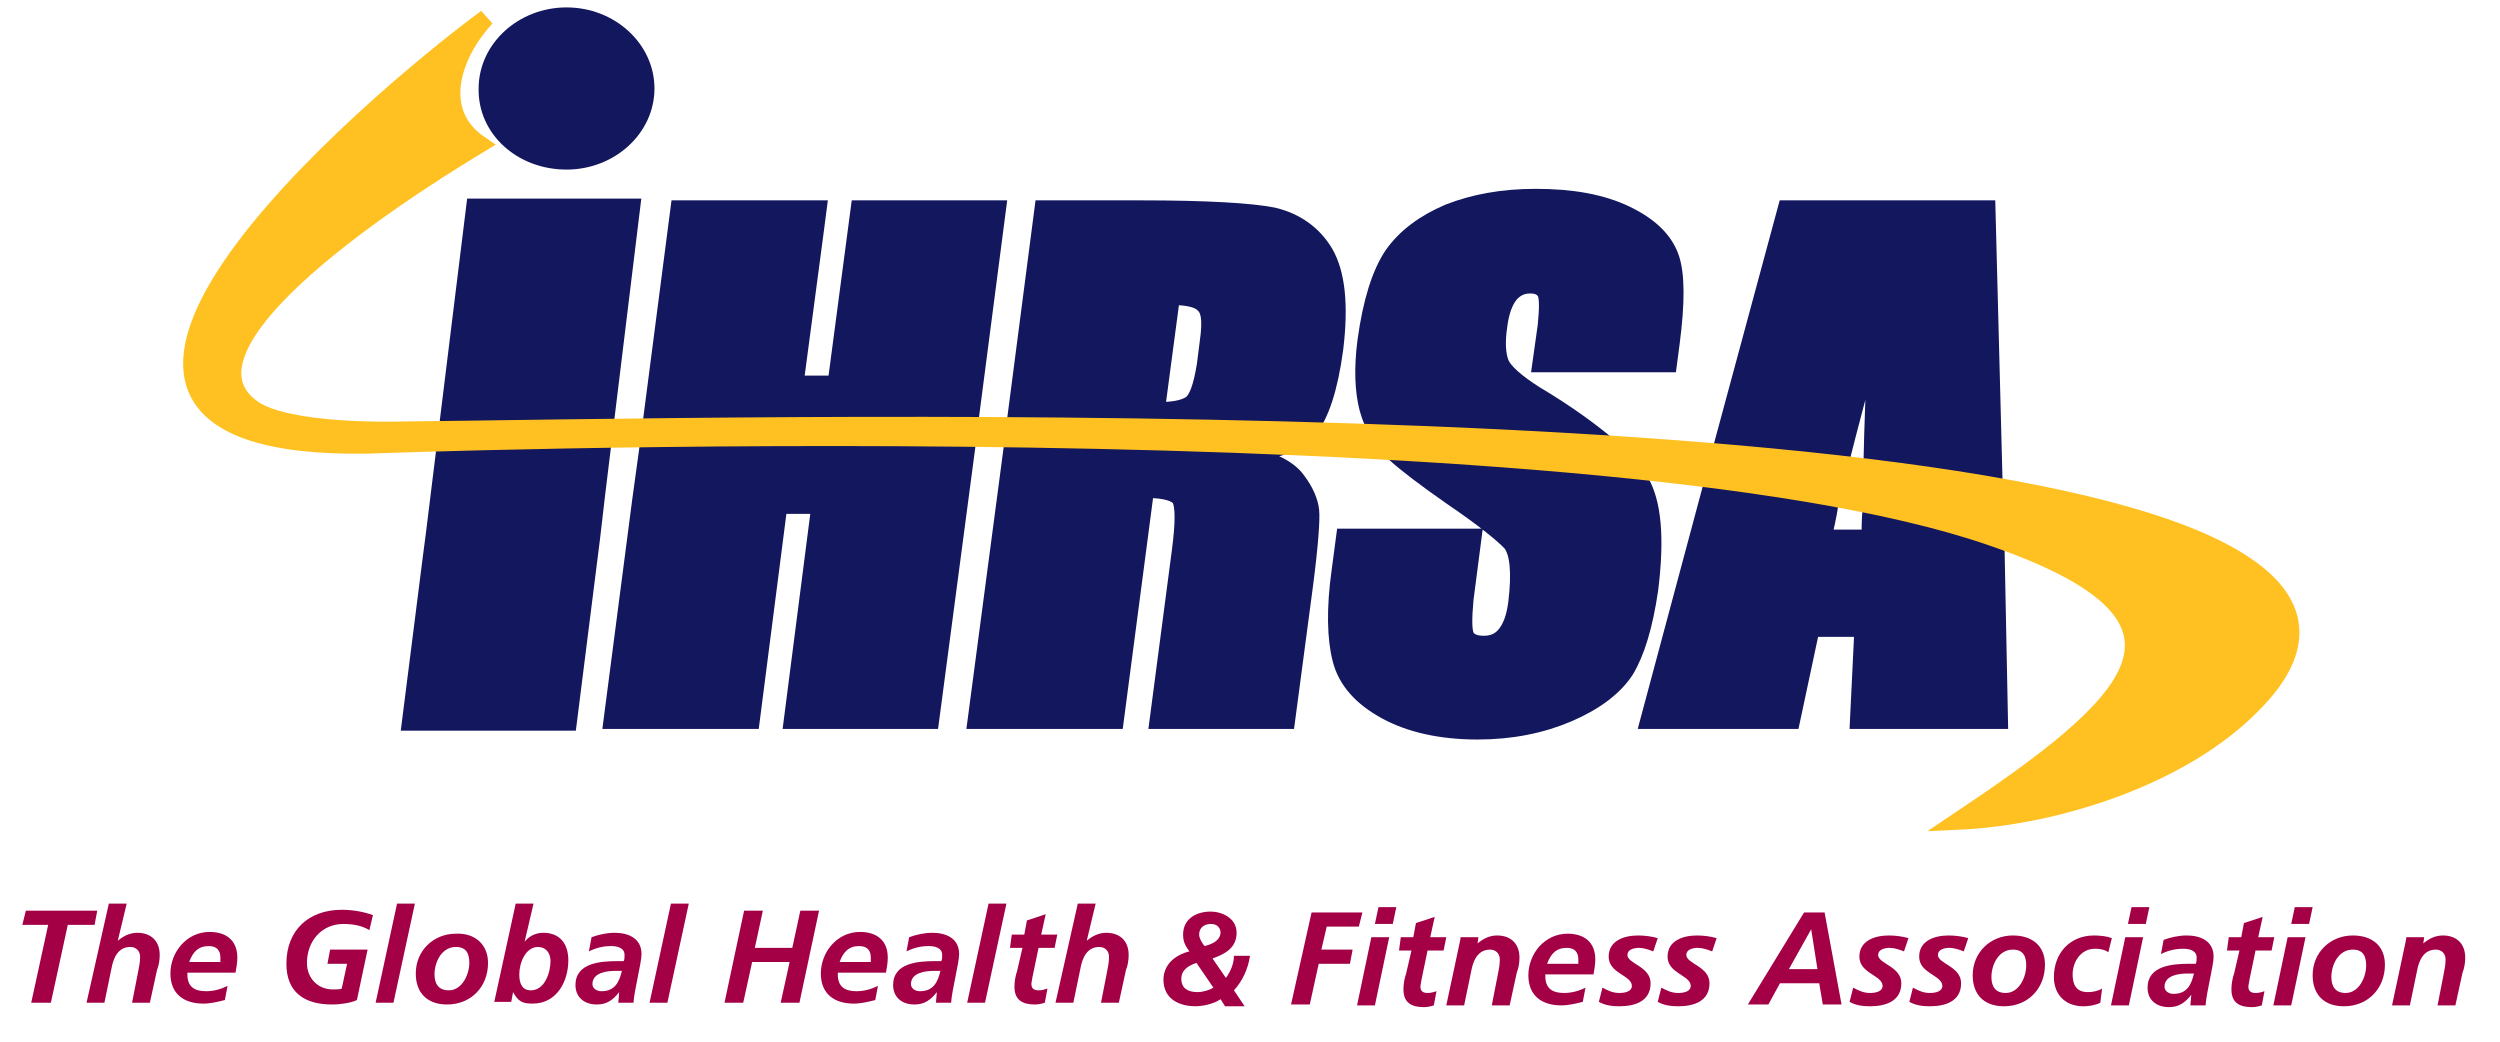 <?xml version="1.0" encoding="UTF-8"?> <svg xmlns="http://www.w3.org/2000/svg" width="84" height="35" viewBox="0 0 84 35" fill="none"><g clip-path="url(#clip0_808_15559)"><path d="M28.869 7.018H33.516L32.557 14.393L32.527 14.69L31.268 24.206H26.621L27.55 16.98H26.171L25.242 24.206H20.565L21.525 16.831L21.824 14.66V14.482L21.884 14.184L22.814 7.018H23.353H27.011H27.49L27.37 7.94L26.711 12.906H28.09L28.869 7.018Z" fill="#12175E" stroke="#12175E" stroke-width="0.572"></path><path d="M14.6 17.901L14.48 18.823L13.79 24.265H19.096L19.876 18.08L20.056 16.534L21.225 6.958H15.949L14.6 17.901Z" fill="#12175E" stroke="#12175E" stroke-width="0.572"></path><path d="M43.889 14.541C43.679 14.749 43.379 14.898 43.019 15.017C42.689 15.136 42.3 15.195 41.85 15.255C42.749 15.463 43.319 15.76 43.589 16.147C43.859 16.504 44.008 16.861 44.038 17.158C44.068 17.455 44.008 18.318 43.829 19.686L43.229 24.206H38.912L39.662 18.496C39.782 17.574 39.782 17.009 39.662 16.771C39.542 16.563 39.152 16.444 38.492 16.444L37.473 24.206H32.797L34.056 14.69L34.086 14.393L35.045 7.018H38.343C40.531 7.018 42.03 7.107 42.779 7.256C43.529 7.434 44.128 7.85 44.518 8.505C44.908 9.189 45.028 10.229 44.848 11.716C44.668 13.054 44.368 13.947 43.978 14.422C43.978 14.452 43.919 14.482 43.889 14.541ZM39.362 9.962L38.852 13.798C39.392 13.798 39.752 13.738 39.991 13.59C40.231 13.441 40.381 12.995 40.501 12.252L40.621 11.3C40.681 10.765 40.651 10.408 40.441 10.229C40.291 10.051 39.901 9.962 39.362 9.962Z" fill="#12175E" stroke="#12175E" stroke-width="0.572"></path><path d="M56.12 8.624C55.91 8.059 55.43 7.583 54.621 7.196C53.812 6.81 52.822 6.631 51.593 6.631C50.484 6.631 49.525 6.81 48.685 7.137C47.846 7.494 47.216 7.969 46.797 8.564C46.377 9.189 46.077 10.14 45.897 11.449C45.777 12.37 45.807 13.114 45.957 13.709C46.047 14.036 46.167 14.333 46.347 14.601C46.467 14.779 46.587 14.957 46.737 15.106C46.797 15.166 46.827 15.195 46.886 15.255C47.246 15.582 47.906 16.087 48.805 16.712C49.854 17.426 50.514 17.961 50.784 18.258C51.023 18.585 51.084 19.24 50.964 20.251C50.904 20.726 50.784 21.053 50.604 21.291C50.424 21.529 50.184 21.648 49.854 21.648C49.555 21.648 49.345 21.559 49.255 21.381C49.165 21.202 49.165 20.786 49.225 20.132L49.495 18.05H45.178L45.028 19.18C44.848 20.459 44.878 21.47 45.058 22.154C45.238 22.867 45.747 23.432 46.557 23.878C47.366 24.325 48.415 24.562 49.645 24.562C50.784 24.562 51.803 24.354 52.702 23.968C53.602 23.581 54.261 23.076 54.621 22.511C54.981 21.916 55.251 21.024 55.43 19.805C55.64 18.11 55.55 16.89 55.101 16.147C55.071 16.087 55.041 16.028 55.011 15.998C54.801 15.701 54.471 15.344 54.051 14.987C53.452 14.482 52.642 13.887 51.593 13.262C50.934 12.846 50.544 12.489 50.424 12.222C50.304 11.924 50.274 11.508 50.364 10.913C50.424 10.467 50.544 10.14 50.724 9.902C50.904 9.694 51.114 9.575 51.413 9.575C51.683 9.575 51.833 9.664 51.923 9.813C52.013 9.962 52.013 10.348 51.953 10.943L51.773 12.222H56.06L56.15 11.538C56.33 10.17 56.33 9.189 56.12 8.624Z" fill="#12175E" stroke="#12175E" stroke-width="0.572"></path><path d="M67.182 24.206H62.445L62.595 21.113H60.856L60.197 24.206H55.4L57.529 16.266L57.799 15.225L60.017 7.018H66.762L67.002 16.266L67.062 18.169L67.182 24.206ZM61.246 18.08H62.835C62.835 17.782 62.835 17.485 62.865 17.158C62.865 16.712 62.895 16.206 62.895 15.731C62.925 14.274 62.985 12.668 63.075 10.854C62.565 12.727 62.146 14.303 61.816 15.612C61.696 16.087 61.606 16.504 61.486 16.92C61.426 17.336 61.336 17.723 61.246 18.08Z" fill="#12175E" stroke="#12175E" stroke-width="0.572"></path><path d="M19.036 5.412C20.505 5.412 21.704 4.312 21.704 2.974C21.704 1.636 20.505 0.535 19.036 0.535C17.567 0.535 16.368 1.636 16.368 2.974C16.338 4.342 17.537 5.412 19.036 5.412Z" fill="#12175E" stroke="#12175E" stroke-width="0.572"></path><path d="M65.773 27.596C71.589 23.7 74.976 20.816 66.912 18.05C53.452 13.382 12.351 14.957 12.351 14.957C-1.259 15.166 12.351 3.539 16.338 0.595C15.229 1.784 14.51 3.747 16.128 4.847C15.049 5.501 5.156 11.419 8.514 13.738C9.683 14.541 13.251 14.452 13.251 14.452C24.942 14.333 66.912 13.233 75.426 18.972C77.525 20.37 77.375 22.005 75.666 23.7C73.328 26.079 69.131 27.447 65.773 27.596Z" fill="#FFC121" stroke="#FFC121" stroke-width="0.572" stroke-miterlimit="3.864"></path><path d="M0.869 30.599H3.268L3.178 31.075H2.278L1.709 33.692H1.049L1.619 31.075H0.75L0.869 30.599Z" fill="#A30046"></path><path d="M3.657 30.361H4.257L3.957 31.61C4.137 31.461 4.347 31.342 4.617 31.342C5.066 31.342 5.366 31.61 5.366 32.086C5.366 32.264 5.336 32.443 5.276 32.591L5.036 33.692H4.437L4.647 32.621C4.677 32.472 4.707 32.324 4.707 32.145C4.707 31.967 4.587 31.818 4.377 31.818C3.957 31.818 3.807 32.205 3.747 32.532L3.508 33.692H2.908L3.657 30.361Z" fill="#A30046"></path><path d="M6.296 32.74C6.296 33.156 6.535 33.305 6.925 33.305C7.165 33.305 7.405 33.245 7.645 33.127L7.555 33.602C7.315 33.662 7.075 33.721 6.835 33.721C6.176 33.721 5.726 33.394 5.726 32.71C5.726 31.997 6.266 31.313 7.045 31.313C7.615 31.313 7.974 31.61 7.974 32.175C7.974 32.353 7.944 32.502 7.914 32.681H6.296V32.74ZM7.405 32.324C7.405 32.264 7.405 32.234 7.405 32.175C7.405 31.937 7.285 31.788 7.015 31.788C6.655 31.788 6.475 31.997 6.356 32.324H7.405Z" fill="#A30046"></path><path d="M12.411 31.253C12.171 31.105 11.872 31.045 11.542 31.045C10.792 31.045 10.313 31.64 10.313 32.353C10.313 32.859 10.672 33.245 11.182 33.245C11.332 33.245 11.422 33.245 11.482 33.216L11.662 32.383H11.002L11.092 31.907H12.351L11.992 33.602C11.812 33.692 11.452 33.751 11.152 33.751C10.223 33.751 9.623 33.335 9.623 32.383C9.623 31.253 10.373 30.569 11.482 30.569C11.842 30.569 12.201 30.629 12.531 30.748L12.411 31.253Z" fill="#A30046"></path><path d="M13.341 30.361H13.94L13.22 33.692H12.621L13.341 30.361Z" fill="#A30046"></path><path d="M16.398 32.353C16.398 33.156 15.829 33.751 15.019 33.751C14.36 33.751 13.97 33.364 13.97 32.71C13.97 31.937 14.57 31.372 15.319 31.372C15.949 31.342 16.398 31.729 16.398 32.353ZM15.769 32.353C15.769 32.056 15.679 31.818 15.319 31.818C14.839 31.818 14.6 32.324 14.6 32.74C14.6 33.037 14.72 33.275 15.079 33.275C15.529 33.275 15.769 32.74 15.769 32.353Z" fill="#A30046"></path><path d="M17.328 30.361H17.927L17.627 31.64C17.777 31.461 17.987 31.342 18.257 31.342C18.827 31.342 19.096 31.729 19.096 32.264C19.096 32.978 18.707 33.721 17.897 33.721C17.567 33.721 17.418 33.662 17.238 33.335L17.178 33.662H16.608L17.328 30.361ZM18.497 32.294C18.497 32.026 18.347 31.818 18.077 31.818C17.657 31.818 17.448 32.353 17.448 32.74C17.448 33.037 17.538 33.275 17.837 33.275C18.317 33.275 18.497 32.651 18.497 32.294Z" fill="#A30046"></path><path d="M20.805 33.335C20.595 33.602 20.385 33.751 20.056 33.751C19.636 33.751 19.336 33.513 19.336 33.097C19.336 32.353 20.176 32.294 20.745 32.294H20.955C20.985 32.234 20.985 32.175 20.985 32.086C20.985 31.848 20.745 31.788 20.535 31.788C20.265 31.788 20.026 31.848 19.786 31.967L19.876 31.491C20.116 31.402 20.385 31.342 20.655 31.342C21.105 31.342 21.555 31.521 21.555 32.056C21.555 32.353 21.315 33.246 21.285 33.692H20.775L20.805 33.335ZM20.206 33.305C20.655 33.305 20.805 33.008 20.895 32.621H20.685C20.385 32.621 19.906 32.681 19.906 33.067C19.906 33.216 20.056 33.305 20.206 33.305Z" fill="#A30046"></path><path d="M22.544 30.361H23.143L22.424 33.692H21.825L22.544 30.361Z" fill="#A30046"></path><path d="M25.002 30.599H25.632L25.362 31.848H26.621L26.891 30.599H27.52L26.861 33.692H26.231L26.531 32.324H25.272L24.972 33.692H24.343L25.002 30.599Z" fill="#A30046"></path><path d="M28.15 32.74C28.15 33.156 28.39 33.305 28.779 33.305C29.019 33.305 29.259 33.245 29.499 33.127L29.409 33.602C29.169 33.662 28.929 33.721 28.689 33.721C28.03 33.721 27.58 33.394 27.58 32.71C27.58 31.997 28.12 31.313 28.899 31.313C29.469 31.313 29.829 31.61 29.829 32.175C29.829 32.353 29.799 32.502 29.769 32.681H28.15V32.74ZM29.259 32.324C29.259 32.264 29.259 32.234 29.259 32.175C29.259 31.937 29.139 31.788 28.869 31.788C28.51 31.788 28.33 31.997 28.21 32.324H29.259Z" fill="#A30046"></path><path d="M31.478 33.335C31.268 33.602 31.058 33.751 30.728 33.751C30.308 33.751 30.009 33.513 30.009 33.097C30.009 32.353 30.848 32.294 31.418 32.294H31.628C31.657 32.234 31.657 32.175 31.657 32.086C31.657 31.848 31.418 31.788 31.208 31.788C30.938 31.788 30.698 31.848 30.458 31.967L30.548 31.491C30.788 31.402 31.058 31.342 31.328 31.342C31.777 31.342 32.227 31.521 32.227 32.056C32.227 32.353 31.987 33.246 31.957 33.692H31.448L31.478 33.335ZM30.908 33.305C31.358 33.305 31.508 33.008 31.598 32.621H31.388C31.088 32.621 30.608 32.681 30.608 33.067C30.608 33.216 30.758 33.305 30.908 33.305Z" fill="#A30046"></path><path d="M33.216 30.361H33.816L33.096 33.692H32.497L33.216 30.361Z" fill="#A30046"></path><path d="M33.996 31.402H34.416L34.505 30.926L35.135 30.718L34.985 31.402H35.525L35.435 31.848H34.895L34.685 32.859C34.685 32.918 34.655 32.978 34.655 33.067C34.655 33.216 34.745 33.275 34.895 33.275C35.015 33.275 35.105 33.245 35.195 33.216L35.105 33.692C35.015 33.721 34.895 33.751 34.775 33.751C34.355 33.751 34.086 33.602 34.086 33.156C34.086 32.978 34.116 32.8 34.176 32.621L34.355 31.848H33.936L33.996 31.402Z" fill="#A30046"></path><path d="M36.214 30.361H36.814L36.514 31.61C36.694 31.461 36.904 31.342 37.173 31.342C37.623 31.342 37.923 31.61 37.923 32.086C37.923 32.264 37.893 32.443 37.833 32.591L37.593 33.692H36.994L37.203 32.621C37.233 32.472 37.263 32.324 37.263 32.145C37.263 31.967 37.144 31.818 36.934 31.818C36.514 31.818 36.364 32.205 36.304 32.532L36.064 33.692H35.465L36.214 30.361Z" fill="#A30046"></path><path d="M41.011 33.573C40.801 33.721 40.441 33.81 40.171 33.81C39.632 33.81 39.092 33.573 39.092 32.918C39.092 32.413 39.482 32.086 39.962 31.967C39.842 31.788 39.752 31.669 39.752 31.402C39.752 30.867 40.201 30.629 40.681 30.629C41.041 30.629 41.55 30.837 41.55 31.342C41.55 31.848 41.161 32.056 40.741 32.205L41.191 32.859C41.341 32.651 41.461 32.383 41.461 32.115H42C41.94 32.532 41.76 32.948 41.461 33.275L41.82 33.81H41.161L41.011 33.573ZM40.201 32.353C39.932 32.443 39.692 32.591 39.692 32.889C39.692 33.216 39.932 33.335 40.231 33.335C40.411 33.335 40.621 33.275 40.771 33.186L40.201 32.353ZM40.681 31.045C40.471 31.045 40.291 31.164 40.291 31.402C40.291 31.521 40.381 31.669 40.471 31.788C40.711 31.729 41.011 31.61 41.011 31.313C40.981 31.104 40.831 31.045 40.681 31.045Z" fill="#A30046"></path><path d="M44.069 30.658H45.777L45.657 31.134H44.578L44.398 31.907H45.448L45.358 32.383H44.308L44.009 33.751H43.379L44.069 30.658Z" fill="#A30046"></path><path d="M46.077 31.491H46.677L46.197 33.781H45.597L46.077 31.491ZM46.317 30.48H46.916L46.797 31.045H46.197L46.317 30.48Z" fill="#A30046"></path><path d="M47.066 31.491H47.486L47.576 31.015L48.206 30.807L48.056 31.491H48.595L48.505 31.937H47.966L47.756 32.948C47.756 33.008 47.726 33.067 47.726 33.156C47.726 33.305 47.816 33.364 47.966 33.364C48.086 33.364 48.176 33.335 48.266 33.305L48.176 33.781C48.086 33.81 47.966 33.84 47.846 33.84C47.426 33.84 47.156 33.692 47.156 33.245C47.156 33.067 47.186 32.889 47.246 32.71L47.426 31.937H47.007L47.066 31.491Z" fill="#A30046"></path><path d="M49.015 31.818C49.045 31.669 49.075 31.551 49.075 31.491H49.675L49.645 31.699C49.825 31.551 50.034 31.432 50.304 31.432C50.754 31.432 51.054 31.699 51.054 32.175C51.054 32.353 51.024 32.532 50.964 32.681L50.724 33.781H50.124L50.334 32.71C50.364 32.562 50.394 32.413 50.394 32.234C50.394 32.056 50.274 31.907 50.064 31.907C49.645 31.907 49.495 32.294 49.435 32.621L49.195 33.781H48.595L49.015 31.818Z" fill="#A30046"></path><path d="M51.923 32.799C51.923 33.216 52.163 33.364 52.553 33.364C52.792 33.364 53.032 33.305 53.272 33.186L53.182 33.662C52.942 33.721 52.702 33.781 52.463 33.781C51.803 33.781 51.353 33.454 51.353 32.77C51.353 32.056 51.893 31.372 52.672 31.372C53.242 31.372 53.602 31.669 53.602 32.234C53.602 32.413 53.572 32.562 53.542 32.74H51.923V32.799ZM53.032 32.383C53.032 32.324 53.032 32.294 53.032 32.234C53.032 31.997 52.912 31.848 52.642 31.848C52.283 31.848 52.103 32.056 51.983 32.383H53.032Z" fill="#A30046"></path><path d="M55.55 31.967C55.401 31.907 55.221 31.848 55.071 31.848C54.891 31.848 54.681 31.907 54.681 32.086C54.681 32.383 55.46 32.472 55.46 33.037C55.46 33.632 54.951 33.811 54.411 33.811C54.171 33.811 53.931 33.781 53.722 33.662L53.842 33.186C54.022 33.275 54.171 33.364 54.411 33.364C54.621 33.364 54.831 33.305 54.831 33.127C54.831 32.77 54.051 32.71 54.051 32.145C54.051 31.61 54.561 31.432 55.041 31.432C55.251 31.432 55.49 31.461 55.7 31.521L55.55 31.967Z" fill="#A30046"></path><path d="M57.529 31.967C57.379 31.907 57.199 31.848 57.049 31.848C56.869 31.848 56.66 31.907 56.66 32.086C56.66 32.383 57.439 32.472 57.439 33.037C57.439 33.632 56.929 33.811 56.39 33.811C56.15 33.811 55.91 33.781 55.7 33.662L55.82 33.186C56 33.275 56.15 33.364 56.39 33.364C56.6 33.364 56.809 33.305 56.809 33.127C56.809 32.77 56.03 32.71 56.03 32.145C56.03 31.61 56.54 31.432 57.019 31.432C57.229 31.432 57.469 31.461 57.679 31.521L57.529 31.967Z" fill="#A30046"></path><path d="M60.617 30.658H61.306L61.876 33.751H61.246L61.126 33.037H59.807L59.417 33.751H58.728L60.617 30.658ZM60.107 32.562H61.066L60.856 31.223L60.107 32.562Z" fill="#A30046"></path><path d="M63.974 31.967C63.824 31.907 63.645 31.848 63.495 31.848C63.315 31.848 63.105 31.907 63.105 32.086C63.105 32.383 63.884 32.472 63.884 33.037C63.884 33.632 63.375 33.811 62.835 33.811C62.595 33.811 62.355 33.781 62.146 33.662L62.266 33.186C62.445 33.275 62.595 33.364 62.835 33.364C63.045 33.364 63.255 33.305 63.255 33.127C63.255 32.77 62.475 32.71 62.475 32.145C62.475 31.61 62.985 31.432 63.465 31.432C63.675 31.432 63.914 31.461 64.124 31.521L63.974 31.967Z" fill="#A30046"></path><path d="M65.983 31.967C65.833 31.907 65.653 31.848 65.503 31.848C65.323 31.848 65.114 31.907 65.114 32.086C65.114 32.383 65.893 32.472 65.893 33.037C65.893 33.632 65.383 33.811 64.844 33.811C64.604 33.811 64.364 33.781 64.154 33.662L64.274 33.186C64.454 33.275 64.604 33.364 64.844 33.364C65.053 33.364 65.263 33.305 65.263 33.127C65.263 32.77 64.484 32.71 64.484 32.145C64.484 31.61 64.994 31.432 65.473 31.432C65.683 31.432 65.923 31.461 66.133 31.521L65.983 31.967Z" fill="#A30046"></path><path d="M68.711 32.413C68.711 33.216 68.141 33.811 67.332 33.811C66.672 33.811 66.283 33.424 66.283 32.77C66.283 31.997 66.882 31.432 67.632 31.432C68.291 31.432 68.711 31.788 68.711 32.413ZM68.081 32.443C68.081 32.145 67.992 31.907 67.632 31.907C67.152 31.907 66.912 32.413 66.912 32.829C66.912 33.127 67.032 33.364 67.392 33.364C67.842 33.364 68.081 32.829 68.081 32.443Z" fill="#A30046"></path><path d="M70.839 31.997C70.719 31.907 70.57 31.878 70.39 31.878C69.91 31.878 69.64 32.324 69.64 32.74C69.64 33.037 69.73 33.335 70.15 33.335C70.3 33.335 70.48 33.305 70.63 33.216L70.57 33.692C70.39 33.781 70.18 33.811 70 33.811C69.4 33.811 69.011 33.424 69.011 32.829C69.011 32.026 69.55 31.432 70.36 31.432C70.57 31.432 70.809 31.461 70.959 31.521L70.839 31.997Z" fill="#A30046"></path><path d="M71.409 31.491H72.009L71.529 33.781H70.929L71.409 31.491ZM71.619 30.48H72.218L72.099 31.045H71.499L71.619 30.48Z" fill="#A30046"></path><path d="M73.627 33.424C73.418 33.692 73.208 33.84 72.878 33.84C72.458 33.84 72.158 33.602 72.158 33.186C72.158 32.443 72.998 32.383 73.567 32.383H73.777C73.807 32.324 73.807 32.264 73.807 32.175C73.807 31.937 73.567 31.878 73.358 31.878C73.088 31.878 72.848 31.937 72.608 32.056L72.698 31.58C72.938 31.491 73.208 31.432 73.478 31.432C73.927 31.432 74.377 31.61 74.377 32.145C74.377 32.443 74.137 33.335 74.107 33.781H73.597L73.627 33.424ZM73.028 33.394C73.478 33.394 73.627 33.097 73.717 32.71H73.507C73.208 32.71 72.728 32.77 72.728 33.156C72.728 33.305 72.878 33.394 73.028 33.394Z" fill="#A30046"></path><path d="M74.886 31.491H75.306L75.396 31.015L76.026 30.807L75.876 31.491H76.415L76.326 31.937H75.786L75.576 32.948C75.576 33.008 75.546 33.067 75.546 33.156C75.546 33.305 75.636 33.364 75.786 33.364C75.906 33.364 75.996 33.335 76.086 33.305L75.996 33.781C75.906 33.81 75.786 33.84 75.666 33.84C75.246 33.84 74.976 33.692 74.976 33.245C74.976 33.067 75.006 32.889 75.066 32.71L75.246 31.937H74.826L74.886 31.491Z" fill="#A30046"></path><path d="M76.865 31.491H77.465L76.985 33.781H76.385L76.865 31.491ZM77.105 30.48H77.705L77.585 31.045H76.985L77.105 30.48Z" fill="#A30046"></path><path d="M80.133 32.413C80.133 33.216 79.563 33.811 78.754 33.811C78.094 33.811 77.705 33.424 77.705 32.77C77.705 31.997 78.304 31.432 79.054 31.432C79.713 31.432 80.133 31.788 80.133 32.413ZM79.503 32.443C79.503 32.145 79.413 31.907 79.054 31.907C78.574 31.907 78.334 32.413 78.334 32.829C78.334 33.127 78.454 33.364 78.814 33.364C79.263 33.364 79.503 32.829 79.503 32.443Z" fill="#A30046"></path><path d="M80.792 31.818C80.822 31.669 80.852 31.551 80.852 31.491H81.452L81.422 31.699C81.602 31.551 81.812 31.432 82.082 31.432C82.531 31.432 82.831 31.699 82.831 32.175C82.831 32.353 82.801 32.532 82.741 32.681L82.501 33.781H81.902L82.111 32.71C82.141 32.562 82.171 32.413 82.171 32.234C82.171 32.056 82.052 31.907 81.842 31.907C81.422 31.907 81.272 32.294 81.212 32.621L80.972 33.781H80.373L80.792 31.818Z" fill="#A30046"></path></g><defs><clipPath id="clip0_808_15559"><rect width="84" height="35" fill="white"></rect></clipPath></defs></svg> 